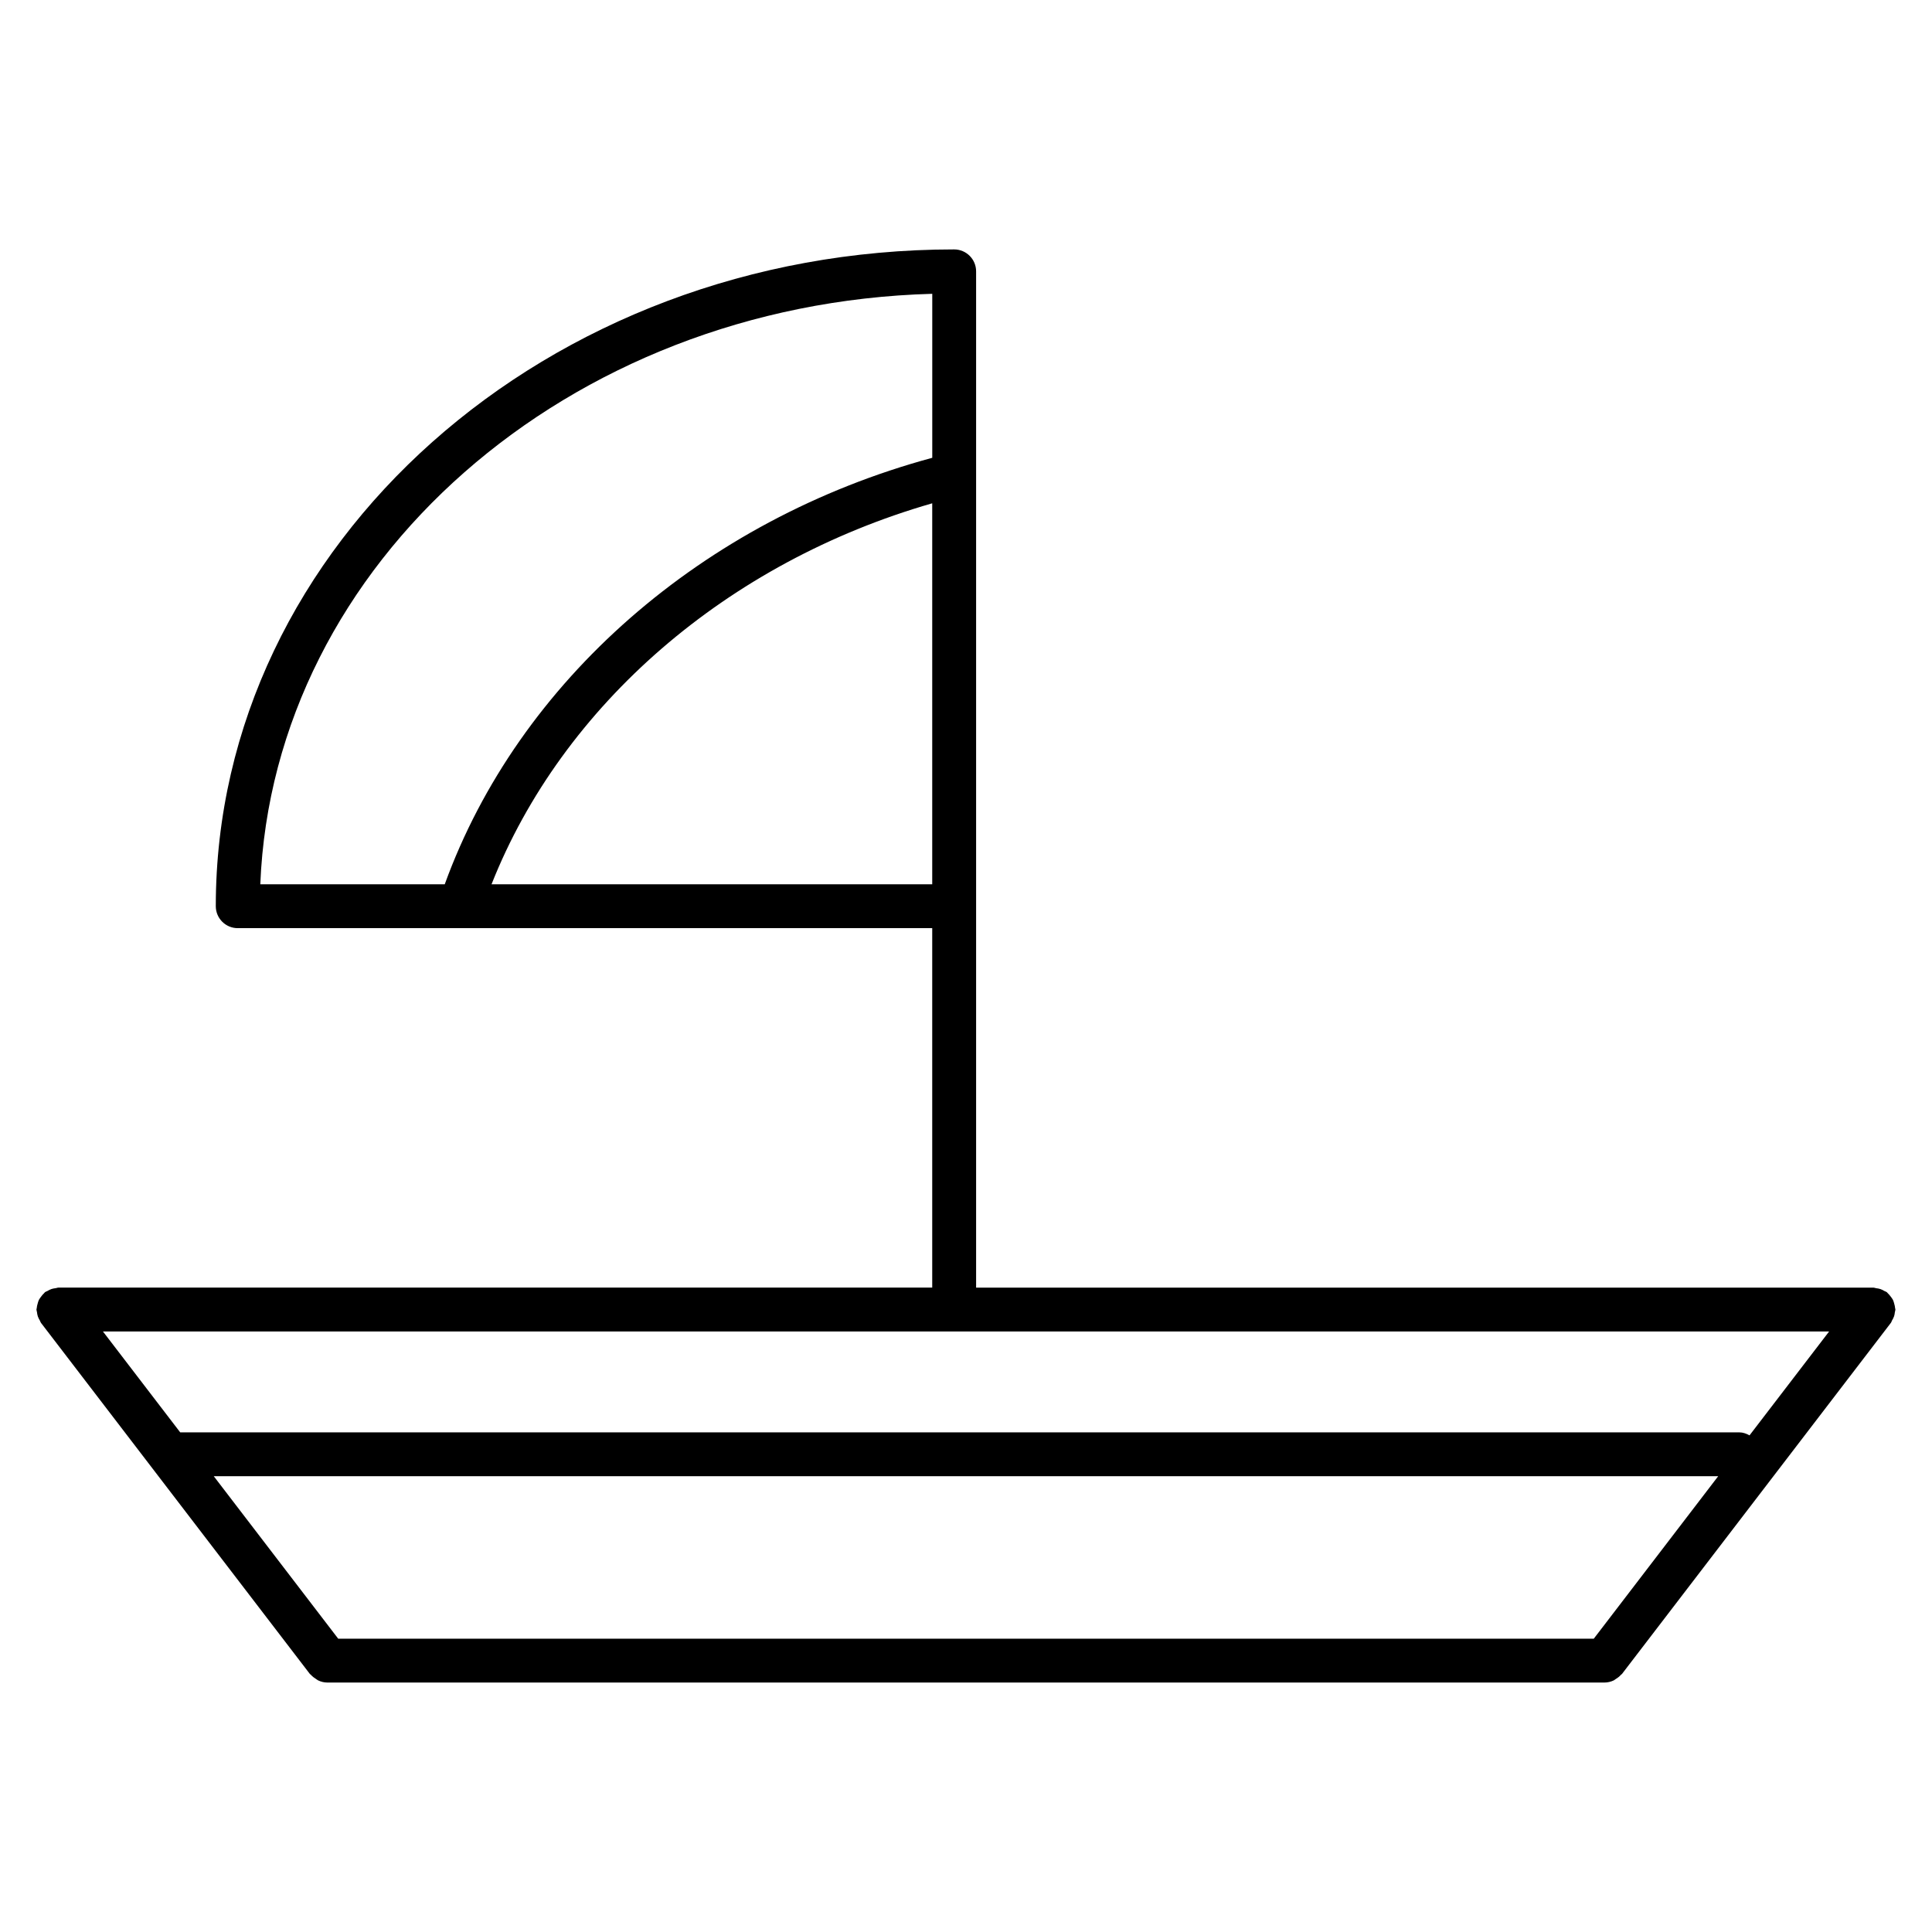 <?xml version="1.0" encoding="UTF-8"?>
<!-- Uploaded to: ICON Repo, www.svgrepo.com, Generator: ICON Repo Mixer Tools -->
<svg fill="#000000" width="800px" height="800px" version="1.1" viewBox="144 144 512 512" xmlns="http://www.w3.org/2000/svg">
 <path d="m645.93 492.9c0.133-0.395 0.188-0.781 0.234-1.188 0.031-0.227 0.141-0.434 0.141-0.668 0-0.133-0.07-0.234-0.078-0.363-0.023-0.41-0.133-0.797-0.242-1.195-0.094-0.34-0.172-0.676-0.324-0.984-0.164-0.324-0.387-0.605-0.613-0.906-0.242-0.309-0.473-0.613-0.766-0.875-0.109-0.086-0.156-0.203-0.254-0.285-0.195-0.148-0.426-0.188-0.629-0.301-0.348-0.203-0.691-0.395-1.078-0.52-0.371-0.125-0.738-0.18-1.125-0.227-0.242-0.031-0.465-0.148-0.715-0.148h-237.8v-269.33c0-3.207-2.606-5.812-5.812-5.812-107.9 0-195.68 78.082-195.68 174.06 0 3.207 2.606 5.812 5.812 5.812h184.05v95.258h-231.56c-0.246 0-0.465 0.117-0.715 0.148-0.379 0.047-0.75 0.102-1.125 0.227-0.387 0.133-0.73 0.316-1.078 0.52-0.203 0.117-0.434 0.164-0.629 0.301-0.109 0.086-0.156 0.203-0.254 0.285-0.301 0.262-0.535 0.566-0.773 0.883-0.227 0.293-0.441 0.574-0.605 0.891-0.164 0.324-0.242 0.668-0.34 1.016-0.109 0.387-0.211 0.766-0.234 1.164-0.008 0.133-0.078 0.242-0.078 0.371 0 0.242 0.109 0.457 0.141 0.691 0.047 0.395 0.102 0.773 0.234 1.148 0.133 0.387 0.316 0.73 0.527 1.078 0.117 0.203 0.156 0.434 0.301 0.621l71.254 93.035c0.07 0.094 0.18 0.125 0.254 0.211 0.402 0.465 0.875 0.82 1.41 1.148 0.195 0.117 0.348 0.27 0.551 0.363 0.746 0.352 1.555 0.559 2.414 0.559h338.48c0.859 0 1.668-0.211 2.402-0.551 0.203-0.094 0.363-0.246 0.551-0.371 0.52-0.316 1-0.676 1.402-1.141 0.078-0.086 0.188-0.117 0.262-0.211l71.254-93.035c0.156-0.195 0.188-0.434 0.309-0.645 0.203-0.336 0.391-0.668 0.512-1.039zm-254.87-271.04v43.461c-60.82 16.457-109.68 59.211-129.2 113.03h-48.879c3.418-85.176 81.461-153.83 178.08-156.49zm-116.8 156.49c18.805-47.551 62.504-85.352 116.79-100.97v100.97zm333.38 146.04c-0.828-0.473-1.75-0.805-2.766-0.805h-413.12l-20.469-26.727h457.45zm-41.266 53.875h-332.75l-32.973-43.055h398.69z"/>
</svg>